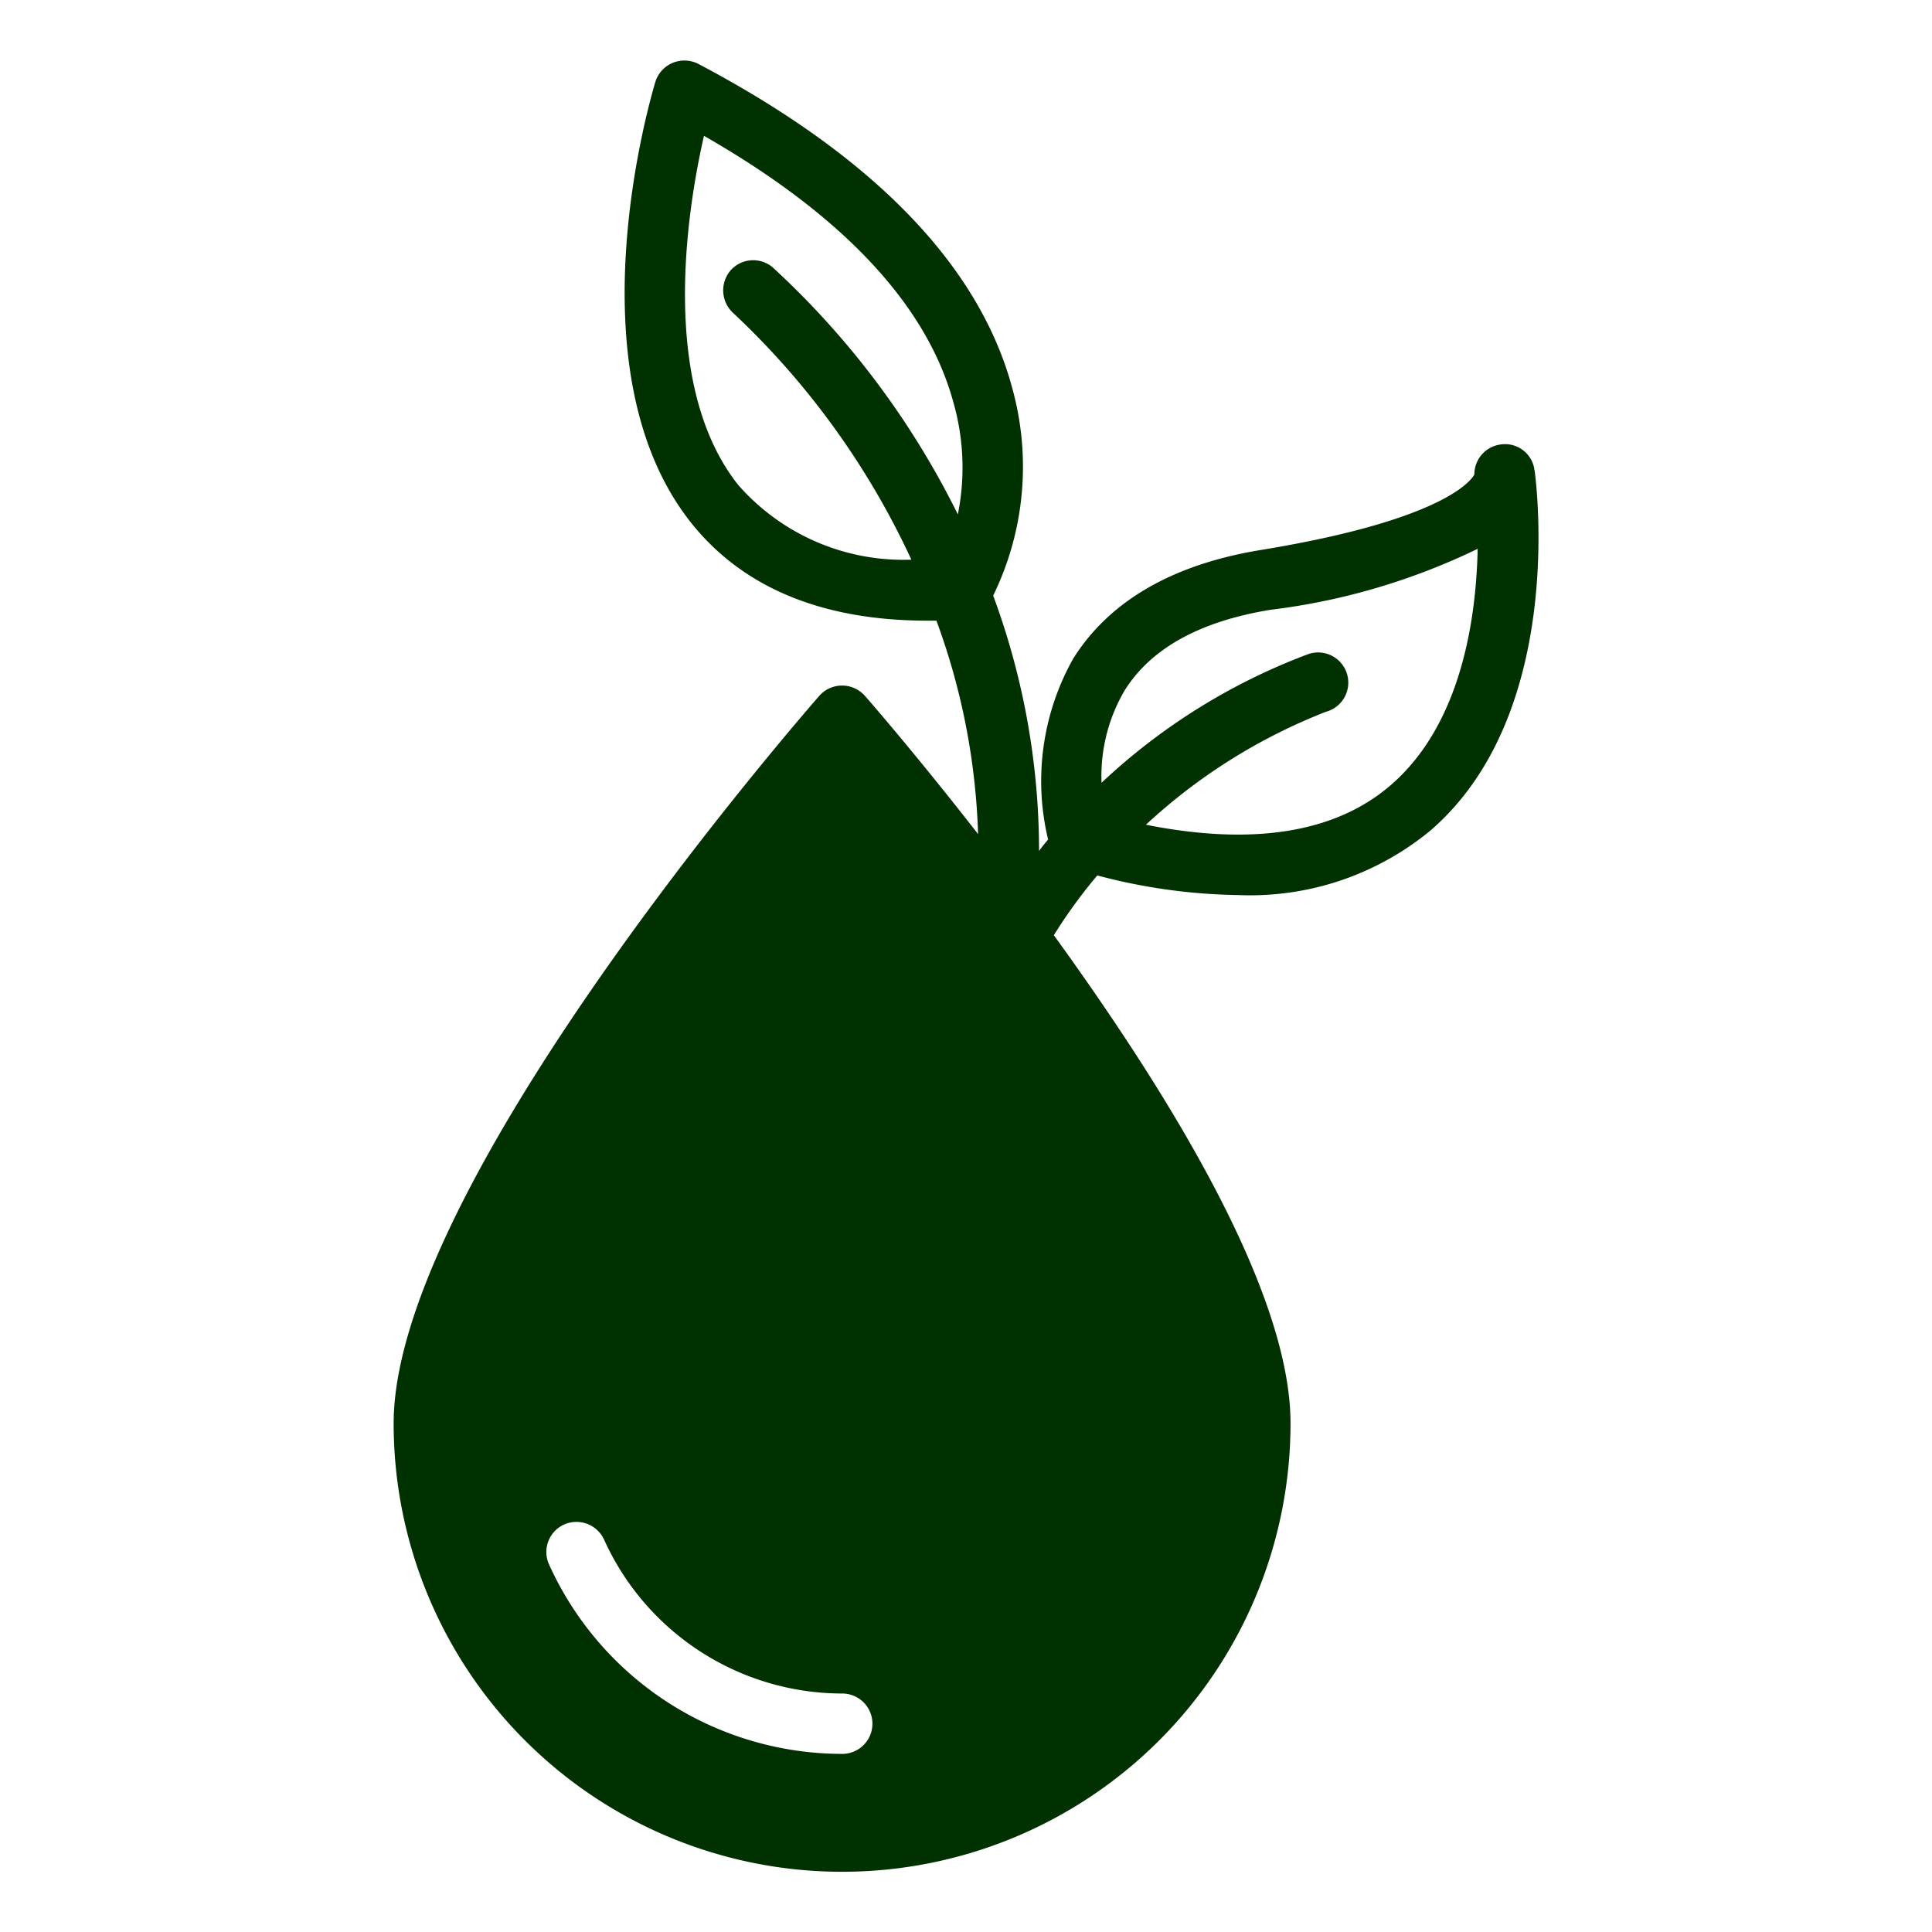 <svg id="Layer_1" viewBox="0 0 64 64" xmlns="http://www.w3.org/2000/svg" data-name="Layer 1" width="300" height="300" version="1.1" xmlns:xlink="http://www.w3.org/1999/xlink" xmlns:svgjs="http://svgjs.dev/svgjs"><g width="100%" height="100%" transform="matrix(1,0,0,1,0,0)"><path d="m50.82 15.5a.985.985 0 0 0 -1.15-.77 1 1 0 0 0 -.83.99c-.11.2-1.03 1.51-7.08 2.5-2.93.48-5.02 1.7-6.21 3.6a8.285 8.285 0 0 0 -.83 5.99c-.1.12-.21.25-.3.38a24.385 24.385 0 0 0 -1.52-8.46 9.729 9.729 0 0 0 .63-6.88c-1.09-4.05-4.59-7.67-10.39-10.73a1.009 1.009 0 0 0 -1.43.59c-.11.38-2.86 9.49 1.17 14.59 1.71 2.16 4.35 3.26 7.84 3.26h.3a22.377 22.377 0 0 1 1.38 7.07c-2.11-2.71-3.73-4.56-3.75-4.58a1.008 1.008 0 0 0 -1.51 0c-.57.66-14.1 16.17-14.1 24.1a14.855 14.855 0 0 0 29.71 0c0-3.55-2.64-8.99-7.84-16.17a16.791 16.791 0 0 1 1.44-1.98 19.088 19.088 0 0 0 4.67.65 9.382 9.382 0 0 0 6.38-2.15c4.38-3.8 3.53-11.19 3.44-11.89a.516.516 0 0 1 -.02-.11zm-32.13 35a1.008 1.008 0 0 1 1.32.5 8.667 8.667 0 0 0 7.89 5.1 1 1 0 0 1 0 2 10.67 10.67 0 0 1 -9.71-6.27 1 1 0 0 1 .5-1.33zm13.94-17.17a.219.219 0 0 1 -.05-.03.085.085 0 0 1 -.05-.03.333.333 0 0 0 .1.06zm-8.18-17.27c-2.61-3.3-1.7-9.07-1.13-11.56 4.6 2.63 7.38 5.6 8.26 8.82a7.865 7.865 0 0 1 .15 3.72 27.9 27.9 0 0 0 -6.13-8.18 1 1 0 0 0 -1.41.11 1.018 1.018 0 0 0 .11 1.41 26.328 26.328 0 0 1 5.89 8.16 7.276 7.276 0 0 1 -5.74-2.48zm21.63 9.94c-1.82 1.58-4.55 2.03-8.12 1.32a18.826 18.826 0 0 1 5.96-3.74 1 1 0 1 0 -.64-1.89 20.453 20.453 0 0 0 -6.79 4.24 5.6 5.6 0 0 1 .76-3.05c.87-1.4 2.5-2.3 4.84-2.68a21.749 21.749 0 0 0 6.86-2.02c-.05 2.32-.54 5.8-2.87 7.82z" fill="#013001" fill-opacity="1" data-original-color="#000000ff" stroke="none" stroke-opacity="1"/></g></svg>